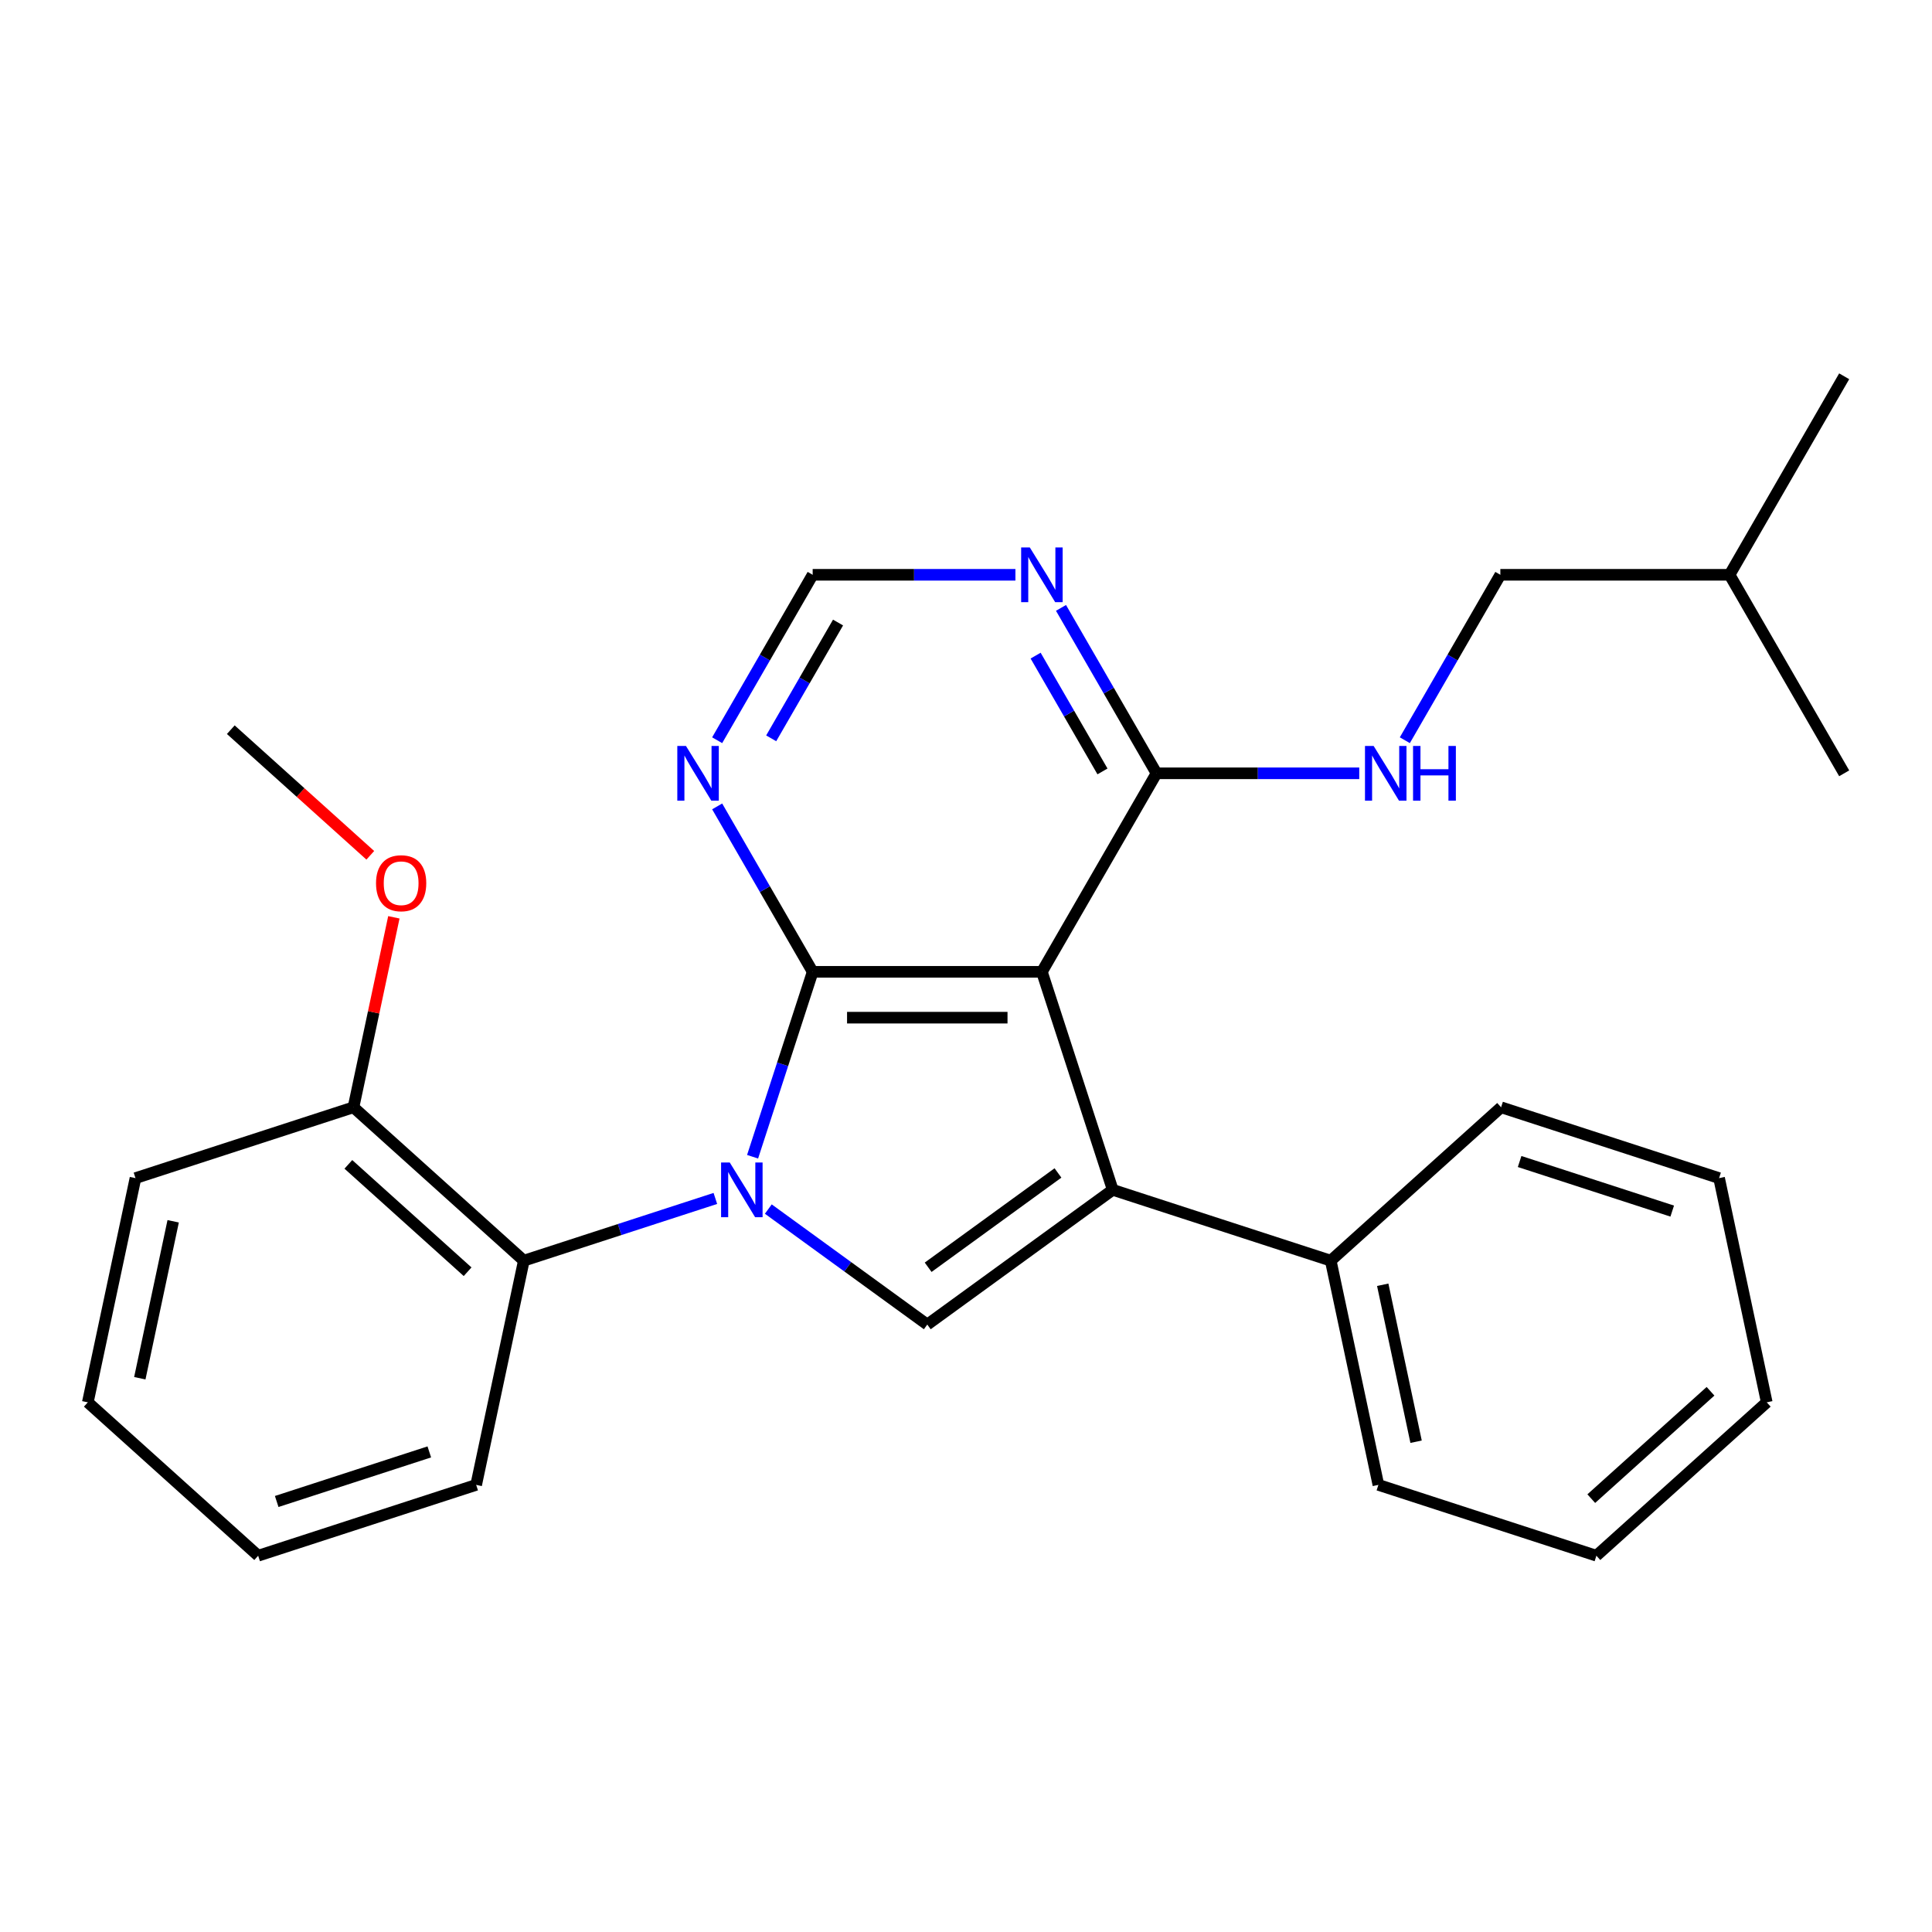 <?xml version='1.0' encoding='iso-8859-1'?>
<svg version='1.1' baseProfile='full'
              xmlns='http://www.w3.org/2000/svg'
                      xmlns:rdkit='http://www.rdkit.org/xml'
                      xmlns:xlink='http://www.w3.org/1999/xlink'
                  xml:space='preserve'
width='1000px' height='1000px' viewBox='0 0 1000 1000'>
<!-- END OF HEADER -->
<rect style='opacity:1.0;fill:#FFFFFF;stroke:none' width='1000' height='1000' x='0' y='0'> </rect>
<path class='bond-0' d='M 389.537,598.729 L 405.087,550.873' style='fill:none;fill-rule:evenodd;stroke:#0000FF;stroke-width:6px;stroke-linecap:butt;stroke-linejoin:miter;stroke-opacity:1' />
<path class='bond-0' d='M 405.087,550.873 L 420.637,503.016' style='fill:none;fill-rule:evenodd;stroke:#000000;stroke-width:6px;stroke-linecap:butt;stroke-linejoin:miter;stroke-opacity:1' />
<path class='bond-3' d='M 397.679,625.813 L 438.819,655.704' style='fill:none;fill-rule:evenodd;stroke:#0000FF;stroke-width:6px;stroke-linecap:butt;stroke-linejoin:miter;stroke-opacity:1' />
<path class='bond-3' d='M 438.819,655.704 L 479.96,685.594' style='fill:none;fill-rule:evenodd;stroke:#000000;stroke-width:6px;stroke-linecap:butt;stroke-linejoin:miter;stroke-opacity:1' />
<path class='bond-5' d='M 370.267,620.309 L 320.7,636.414' style='fill:none;fill-rule:evenodd;stroke:#0000FF;stroke-width:6px;stroke-linecap:butt;stroke-linejoin:miter;stroke-opacity:1' />
<path class='bond-5' d='M 320.7,636.414 L 271.133,652.519' style='fill:none;fill-rule:evenodd;stroke:#000000;stroke-width:6px;stroke-linecap:butt;stroke-linejoin:miter;stroke-opacity:1' />
<path class='bond-1' d='M 420.637,503.016 L 539.283,503.016' style='fill:none;fill-rule:evenodd;stroke:#000000;stroke-width:6px;stroke-linecap:butt;stroke-linejoin:miter;stroke-opacity:1' />
<path class='bond-1' d='M 438.434,526.745 L 521.486,526.745' style='fill:none;fill-rule:evenodd;stroke:#000000;stroke-width:6px;stroke-linecap:butt;stroke-linejoin:miter;stroke-opacity:1' />
<path class='bond-6' d='M 420.637,503.016 L 395.919,460.204' style='fill:none;fill-rule:evenodd;stroke:#000000;stroke-width:6px;stroke-linecap:butt;stroke-linejoin:miter;stroke-opacity:1' />
<path class='bond-6' d='M 395.919,460.204 L 371.201,417.391' style='fill:none;fill-rule:evenodd;stroke:#0000FF;stroke-width:6px;stroke-linecap:butt;stroke-linejoin:miter;stroke-opacity:1' />
<path class='bond-4' d='M 539.283,503.016 L 598.606,400.265' style='fill:none;fill-rule:evenodd;stroke:#000000;stroke-width:6px;stroke-linecap:butt;stroke-linejoin:miter;stroke-opacity:1' />
<path class='bond-27' d='M 539.283,503.016 L 575.947,615.855' style='fill:none;fill-rule:evenodd;stroke:#000000;stroke-width:6px;stroke-linecap:butt;stroke-linejoin:miter;stroke-opacity:1' />
<path class='bond-2' d='M 575.947,615.855 L 479.96,685.594' style='fill:none;fill-rule:evenodd;stroke:#000000;stroke-width:6px;stroke-linecap:butt;stroke-linejoin:miter;stroke-opacity:1' />
<path class='bond-2' d='M 547.601,607.119 L 480.41,655.936' style='fill:none;fill-rule:evenodd;stroke:#000000;stroke-width:6px;stroke-linecap:butt;stroke-linejoin:miter;stroke-opacity:1' />
<path class='bond-10' d='M 575.947,615.855 L 688.786,652.519' style='fill:none;fill-rule:evenodd;stroke:#000000;stroke-width:6px;stroke-linecap:butt;stroke-linejoin:miter;stroke-opacity:1' />
<path class='bond-8' d='M 598.606,400.265 L 651.076,400.265' style='fill:none;fill-rule:evenodd;stroke:#000000;stroke-width:6px;stroke-linecap:butt;stroke-linejoin:miter;stroke-opacity:1' />
<path class='bond-8' d='M 651.076,400.265 L 703.546,400.265' style='fill:none;fill-rule:evenodd;stroke:#0000FF;stroke-width:6px;stroke-linecap:butt;stroke-linejoin:miter;stroke-opacity:1' />
<path class='bond-29' d='M 598.606,400.265 L 573.889,357.453' style='fill:none;fill-rule:evenodd;stroke:#000000;stroke-width:6px;stroke-linecap:butt;stroke-linejoin:miter;stroke-opacity:1' />
<path class='bond-29' d='M 573.889,357.453 L 549.171,314.64' style='fill:none;fill-rule:evenodd;stroke:#0000FF;stroke-width:6px;stroke-linecap:butt;stroke-linejoin:miter;stroke-opacity:1' />
<path class='bond-29' d='M 570.641,399.286 L 553.338,369.317' style='fill:none;fill-rule:evenodd;stroke:#000000;stroke-width:6px;stroke-linecap:butt;stroke-linejoin:miter;stroke-opacity:1' />
<path class='bond-29' d='M 553.338,369.317 L 536.036,339.349' style='fill:none;fill-rule:evenodd;stroke:#0000FF;stroke-width:6px;stroke-linecap:butt;stroke-linejoin:miter;stroke-opacity:1' />
<path class='bond-11' d='M 271.133,652.519 L 182.962,573.129' style='fill:none;fill-rule:evenodd;stroke:#000000;stroke-width:6px;stroke-linecap:butt;stroke-linejoin:miter;stroke-opacity:1' />
<path class='bond-11' d='M 242.03,658.245 L 180.31,602.672' style='fill:none;fill-rule:evenodd;stroke:#000000;stroke-width:6px;stroke-linecap:butt;stroke-linejoin:miter;stroke-opacity:1' />
<path class='bond-14' d='M 271.133,652.519 L 246.465,768.573' style='fill:none;fill-rule:evenodd;stroke:#000000;stroke-width:6px;stroke-linecap:butt;stroke-linejoin:miter;stroke-opacity:1' />
<path class='bond-9' d='M 371.201,383.139 L 395.919,340.327' style='fill:none;fill-rule:evenodd;stroke:#0000FF;stroke-width:6px;stroke-linecap:butt;stroke-linejoin:miter;stroke-opacity:1' />
<path class='bond-9' d='M 395.919,340.327 L 420.637,297.514' style='fill:none;fill-rule:evenodd;stroke:#000000;stroke-width:6px;stroke-linecap:butt;stroke-linejoin:miter;stroke-opacity:1' />
<path class='bond-9' d='M 399.167,382.16 L 416.469,352.191' style='fill:none;fill-rule:evenodd;stroke:#0000FF;stroke-width:6px;stroke-linecap:butt;stroke-linejoin:miter;stroke-opacity:1' />
<path class='bond-9' d='M 416.469,352.191 L 433.771,322.223' style='fill:none;fill-rule:evenodd;stroke:#000000;stroke-width:6px;stroke-linecap:butt;stroke-linejoin:miter;stroke-opacity:1' />
<path class='bond-7' d='M 525.577,297.514 L 473.107,297.514' style='fill:none;fill-rule:evenodd;stroke:#0000FF;stroke-width:6px;stroke-linecap:butt;stroke-linejoin:miter;stroke-opacity:1' />
<path class='bond-7' d='M 473.107,297.514 L 420.637,297.514' style='fill:none;fill-rule:evenodd;stroke:#000000;stroke-width:6px;stroke-linecap:butt;stroke-linejoin:miter;stroke-opacity:1' />
<path class='bond-12' d='M 727.14,383.139 L 751.858,340.327' style='fill:none;fill-rule:evenodd;stroke:#0000FF;stroke-width:6px;stroke-linecap:butt;stroke-linejoin:miter;stroke-opacity:1' />
<path class='bond-12' d='M 751.858,340.327 L 776.576,297.514' style='fill:none;fill-rule:evenodd;stroke:#000000;stroke-width:6px;stroke-linecap:butt;stroke-linejoin:miter;stroke-opacity:1' />
<path class='bond-15' d='M 688.786,652.519 L 713.454,768.573' style='fill:none;fill-rule:evenodd;stroke:#000000;stroke-width:6px;stroke-linecap:butt;stroke-linejoin:miter;stroke-opacity:1' />
<path class='bond-15' d='M 715.697,664.994 L 732.965,746.231' style='fill:none;fill-rule:evenodd;stroke:#000000;stroke-width:6px;stroke-linecap:butt;stroke-linejoin:miter;stroke-opacity:1' />
<path class='bond-16' d='M 688.786,652.519 L 776.958,573.129' style='fill:none;fill-rule:evenodd;stroke:#000000;stroke-width:6px;stroke-linecap:butt;stroke-linejoin:miter;stroke-opacity:1' />
<path class='bond-13' d='M 182.962,573.129 L 193.412,523.965' style='fill:none;fill-rule:evenodd;stroke:#000000;stroke-width:6px;stroke-linecap:butt;stroke-linejoin:miter;stroke-opacity:1' />
<path class='bond-13' d='M 193.412,523.965 L 203.862,474.802' style='fill:none;fill-rule:evenodd;stroke:#FF0000;stroke-width:6px;stroke-linecap:butt;stroke-linejoin:miter;stroke-opacity:1' />
<path class='bond-17' d='M 182.962,573.129 L 70.123,609.793' style='fill:none;fill-rule:evenodd;stroke:#000000;stroke-width:6px;stroke-linecap:butt;stroke-linejoin:miter;stroke-opacity:1' />
<path class='bond-18' d='M 776.576,297.514 L 895.222,297.514' style='fill:none;fill-rule:evenodd;stroke:#000000;stroke-width:6px;stroke-linecap:butt;stroke-linejoin:miter;stroke-opacity:1' />
<path class='bond-19' d='M 191.664,442.699 L 155.561,410.192' style='fill:none;fill-rule:evenodd;stroke:#FF0000;stroke-width:6px;stroke-linecap:butt;stroke-linejoin:miter;stroke-opacity:1' />
<path class='bond-19' d='M 155.561,410.192 L 119.458,377.685' style='fill:none;fill-rule:evenodd;stroke:#000000;stroke-width:6px;stroke-linecap:butt;stroke-linejoin:miter;stroke-opacity:1' />
<path class='bond-22' d='M 246.465,768.573 L 133.626,805.237' style='fill:none;fill-rule:evenodd;stroke:#000000;stroke-width:6px;stroke-linecap:butt;stroke-linejoin:miter;stroke-opacity:1' />
<path class='bond-22' d='M 222.207,751.504 L 143.219,777.169' style='fill:none;fill-rule:evenodd;stroke:#000000;stroke-width:6px;stroke-linecap:butt;stroke-linejoin:miter;stroke-opacity:1' />
<path class='bond-24' d='M 713.454,768.573 L 826.294,805.237' style='fill:none;fill-rule:evenodd;stroke:#000000;stroke-width:6px;stroke-linecap:butt;stroke-linejoin:miter;stroke-opacity:1' />
<path class='bond-25' d='M 776.958,573.129 L 889.797,609.793' style='fill:none;fill-rule:evenodd;stroke:#000000;stroke-width:6px;stroke-linecap:butt;stroke-linejoin:miter;stroke-opacity:1' />
<path class='bond-25' d='M 786.551,601.197 L 865.538,626.861' style='fill:none;fill-rule:evenodd;stroke:#000000;stroke-width:6px;stroke-linecap:butt;stroke-linejoin:miter;stroke-opacity:1' />
<path class='bond-28' d='M 70.123,609.793 L 45.455,725.847' style='fill:none;fill-rule:evenodd;stroke:#000000;stroke-width:6px;stroke-linecap:butt;stroke-linejoin:miter;stroke-opacity:1' />
<path class='bond-28' d='M 89.633,632.135 L 72.365,713.372' style='fill:none;fill-rule:evenodd;stroke:#000000;stroke-width:6px;stroke-linecap:butt;stroke-linejoin:miter;stroke-opacity:1' />
<path class='bond-20' d='M 895.222,297.514 L 954.545,194.763' style='fill:none;fill-rule:evenodd;stroke:#000000;stroke-width:6px;stroke-linecap:butt;stroke-linejoin:miter;stroke-opacity:1' />
<path class='bond-21' d='M 895.222,297.514 L 954.545,400.265' style='fill:none;fill-rule:evenodd;stroke:#000000;stroke-width:6px;stroke-linecap:butt;stroke-linejoin:miter;stroke-opacity:1' />
<path class='bond-23' d='M 133.626,805.237 L 45.455,725.847' style='fill:none;fill-rule:evenodd;stroke:#000000;stroke-width:6px;stroke-linecap:butt;stroke-linejoin:miter;stroke-opacity:1' />
<path class='bond-30' d='M 826.294,805.237 L 914.465,725.847' style='fill:none;fill-rule:evenodd;stroke:#000000;stroke-width:6px;stroke-linecap:butt;stroke-linejoin:miter;stroke-opacity:1' />
<path class='bond-30' d='M 823.641,775.694 L 885.361,720.121' style='fill:none;fill-rule:evenodd;stroke:#000000;stroke-width:6px;stroke-linecap:butt;stroke-linejoin:miter;stroke-opacity:1' />
<path class='bond-26' d='M 889.797,609.793 L 914.465,725.847' style='fill:none;fill-rule:evenodd;stroke:#000000;stroke-width:6px;stroke-linecap:butt;stroke-linejoin:miter;stroke-opacity:1' />
<path  class='atom-0' d='M 377.713 601.695
L 386.993 616.695
Q 387.913 618.175, 389.393 620.855
Q 390.873 623.535, 390.953 623.695
L 390.953 601.695
L 394.713 601.695
L 394.713 630.015
L 390.833 630.015
L 380.873 613.615
Q 379.713 611.695, 378.473 609.495
Q 377.273 607.295, 376.913 606.615
L 376.913 630.015
L 373.233 630.015
L 373.233 601.695
L 377.713 601.695
' fill='#0000FF'/>
<path  class='atom-7' d='M 355.053 386.105
L 364.333 401.105
Q 365.253 402.585, 366.733 405.265
Q 368.213 407.945, 368.293 408.105
L 368.293 386.105
L 372.053 386.105
L 372.053 414.425
L 368.173 414.425
L 358.213 398.025
Q 357.053 396.105, 355.813 393.905
Q 354.613 391.705, 354.253 391.025
L 354.253 414.425
L 350.573 414.425
L 350.573 386.105
L 355.053 386.105
' fill='#0000FF'/>
<path  class='atom-8' d='M 533.023 283.354
L 542.303 298.354
Q 543.223 299.834, 544.703 302.514
Q 546.183 305.194, 546.263 305.354
L 546.263 283.354
L 550.023 283.354
L 550.023 311.674
L 546.143 311.674
L 536.183 295.274
Q 535.023 293.354, 533.783 291.154
Q 532.583 288.954, 532.223 288.274
L 532.223 311.674
L 528.543 311.674
L 528.543 283.354
L 533.023 283.354
' fill='#0000FF'/>
<path  class='atom-9' d='M 710.993 386.105
L 720.273 401.105
Q 721.193 402.585, 722.673 405.265
Q 724.153 407.945, 724.233 408.105
L 724.233 386.105
L 727.993 386.105
L 727.993 414.425
L 724.113 414.425
L 714.153 398.025
Q 712.993 396.105, 711.753 393.905
Q 710.553 391.705, 710.193 391.025
L 710.193 414.425
L 706.513 414.425
L 706.513 386.105
L 710.993 386.105
' fill='#0000FF'/>
<path  class='atom-9' d='M 731.393 386.105
L 735.233 386.105
L 735.233 398.145
L 749.713 398.145
L 749.713 386.105
L 753.553 386.105
L 753.553 414.425
L 749.713 414.425
L 749.713 401.345
L 735.233 401.345
L 735.233 414.425
L 731.393 414.425
L 731.393 386.105
' fill='#0000FF'/>
<path  class='atom-14' d='M 194.63 457.155
Q 194.63 450.355, 197.99 446.555
Q 201.35 442.755, 207.63 442.755
Q 213.91 442.755, 217.27 446.555
Q 220.63 450.355, 220.63 457.155
Q 220.63 464.035, 217.23 467.955
Q 213.83 471.835, 207.63 471.835
Q 201.39 471.835, 197.99 467.955
Q 194.63 464.075, 194.63 457.155
M 207.63 468.635
Q 211.95 468.635, 214.27 465.755
Q 216.63 462.835, 216.63 457.155
Q 216.63 451.595, 214.27 448.795
Q 211.95 445.955, 207.63 445.955
Q 203.31 445.955, 200.95 448.755
Q 198.63 451.555, 198.63 457.155
Q 198.63 462.875, 200.95 465.755
Q 203.31 468.635, 207.63 468.635
' fill='#FF0000'/>
</svg>
